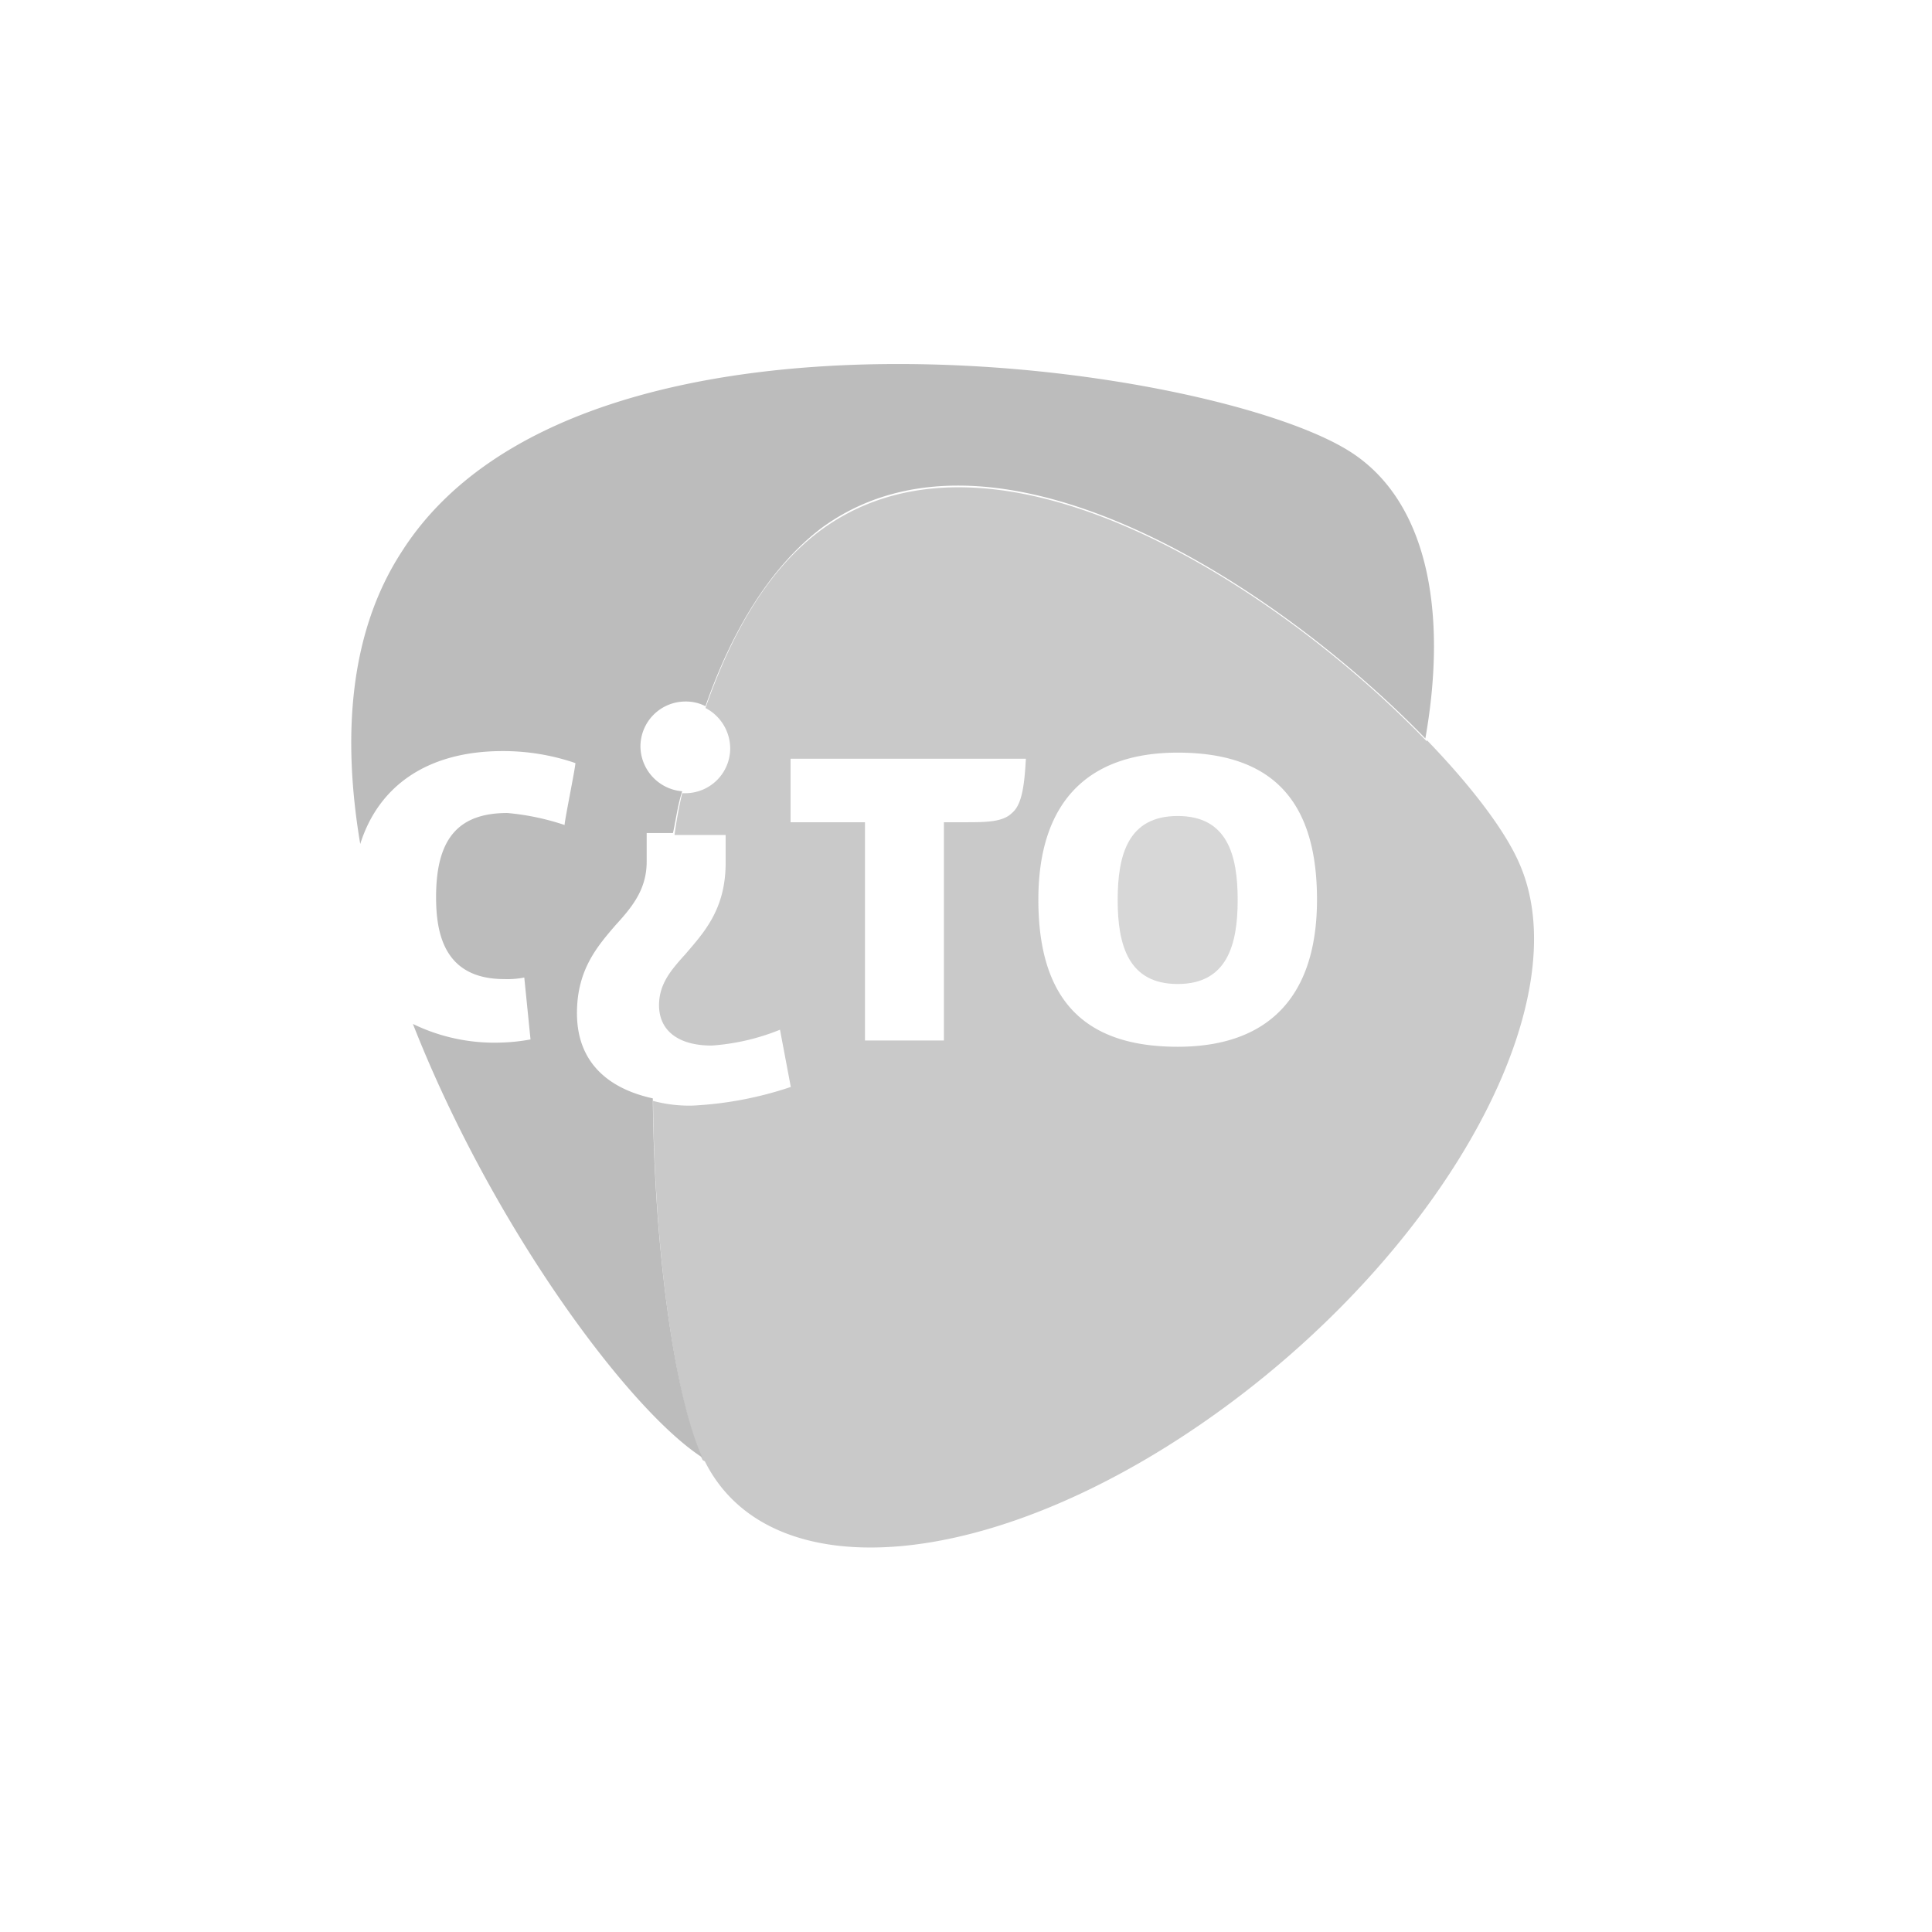 <svg id="Layer_1" data-name="Layer 1" xmlns="http://www.w3.org/2000/svg" viewBox="0 0 161 161"><defs><style>.cls-1{fill:none;}.cls-2,.cls-3,.cls-4{fill:#bcbcbc;}.cls-2{opacity:0.8;}.cls-3{opacity:0.6;}</style></defs><title>axastudios-cito</title><path class="cls-1" d="M98.14,87.23c7.61,0,11.61-4.26,11.61-12.26,0-8.26-3.74-12.25-11.61-12.25C90.53,62.72,86.53,67,86.53,75,86.53,83.23,90.27,87.23,98.14,87.23Zm0-19.22c4.13,0,4.9,3.22,5,7s-.9,7-5,7-5-3.23-5-7S94,68,98.14,68Z"/><path class="cls-1" d="M72.08,86.71h6.58V68.52h1.67c1.81,0,3.23,0,4-.77s1-2.07,1.16-4.52H65.88v5.29h6.2Z"/><path class="cls-1" d="M98.14,62.72C90.53,62.72,86.53,67,86.53,75c0,8.26,3.74,12.26,11.61,12.26,7.61,0,11.61-4.26,11.61-12.26C109.75,66.71,106,62.72,98.14,62.72Zm0,19.22c-4.13,0-5-3.23-5-7s.9-7,5-7,4.9,3.22,5,7S102.27,81.94,98.14,81.94Z"/><path class="cls-1" d="M65.88,68.52h6.2V86.71h6.58V68.52h1.67c1.81,0,3.23,0,4-.77s1-2.07,1.16-4.52H65.88Z"/><path class="cls-2" d="M126.52,71.75c-1.16-2.58-3.87-6.2-7.61-10.07a.52.52,0,0,0,0,.11C106.5,48.9,83,33.56,68.46,44.14,64.08,47.36,61,52.65,58.79,59a3.82,3.82,0,0,1,2.06,3.36,3.74,3.74,0,0,1-3.74,3.74h-.26a35.38,35.38,0,0,0-.64,3.48h4.26v2.33c0,3.87-1.81,5.8-3.36,7.61-1.16,1.29-2.19,2.45-2.19,4.25,0,2.07,1.55,3.36,4.38,3.36A18.49,18.49,0,0,0,65,85.81l.9,4.77a30.32,30.32,0,0,1-8.12,1.55,11.5,11.5,0,0,1-3.36-.39c.13,13.16,1.94,25.16,4.13,29.93l.19.11c5.54,11.07,24.66,9.16,43.29-4.49S131.81,83.23,126.52,71.75Zm-42.19-4c-.77.77-2.19.77-4,.77H78.66V86.71H72.08V68.52h-6.2V63.23H85.49C85.36,65.68,85.11,67.1,84.33,67.75ZM98.14,87.23c-7.87,0-11.61-4-11.61-12.26,0-8,4-12.25,11.61-12.25,7.87,0,11.61,4,11.61,12.25C109.75,83,105.75,87.23,98.14,87.23Z"/><path class="cls-3" d="M98.14,68c-4.13,0-5,3.22-5,7s.9,7,5,7,5-3.23,5-7S102.27,68,98.14,68Z"/><path id="path3367" class="cls-4" d="M112.59,37.69c-11.36-7.36-64.25-15-79.09,8.25-4.38,6.71-5,15.36-3.48,24.39,1.55-4.91,5.68-7.74,11.87-7.74a18.57,18.57,0,0,1,6.06,1c0,.39-.9,4.77-.9,5.16a20.89,20.89,0,0,0-4.77-1c-4.13,0-5.94,2.19-5.94,7,0,3,.65,6.84,5.68,6.84a7.24,7.24,0,0,0,1.67-.13l.52,5.16a15.68,15.68,0,0,1-2.45.26,15.52,15.52,0,0,1-7.35-1.55c6.58,16.77,17.93,32.13,24.12,36.13-2.19-4.78-4-16.65-4.13-29.93-3-.65-6.32-2.46-6.32-7.1,0-3.61,1.68-5.55,3.23-7.35,1.42-1.55,2.58-3,2.58-5.29V69.42h2.19c.26-1.16.39-2.32.77-3.48a3.79,3.79,0,0,1-3.48-3.74,3.75,3.75,0,0,1,3.74-3.74,3.56,3.56,0,0,1,1.68.39C61,52.52,64.21,47.23,68.46,44c14.45-10.58,37.93,4.77,50.32,17.54C120.71,50.59,118.78,41.69,112.59,37.69Z"/></svg>